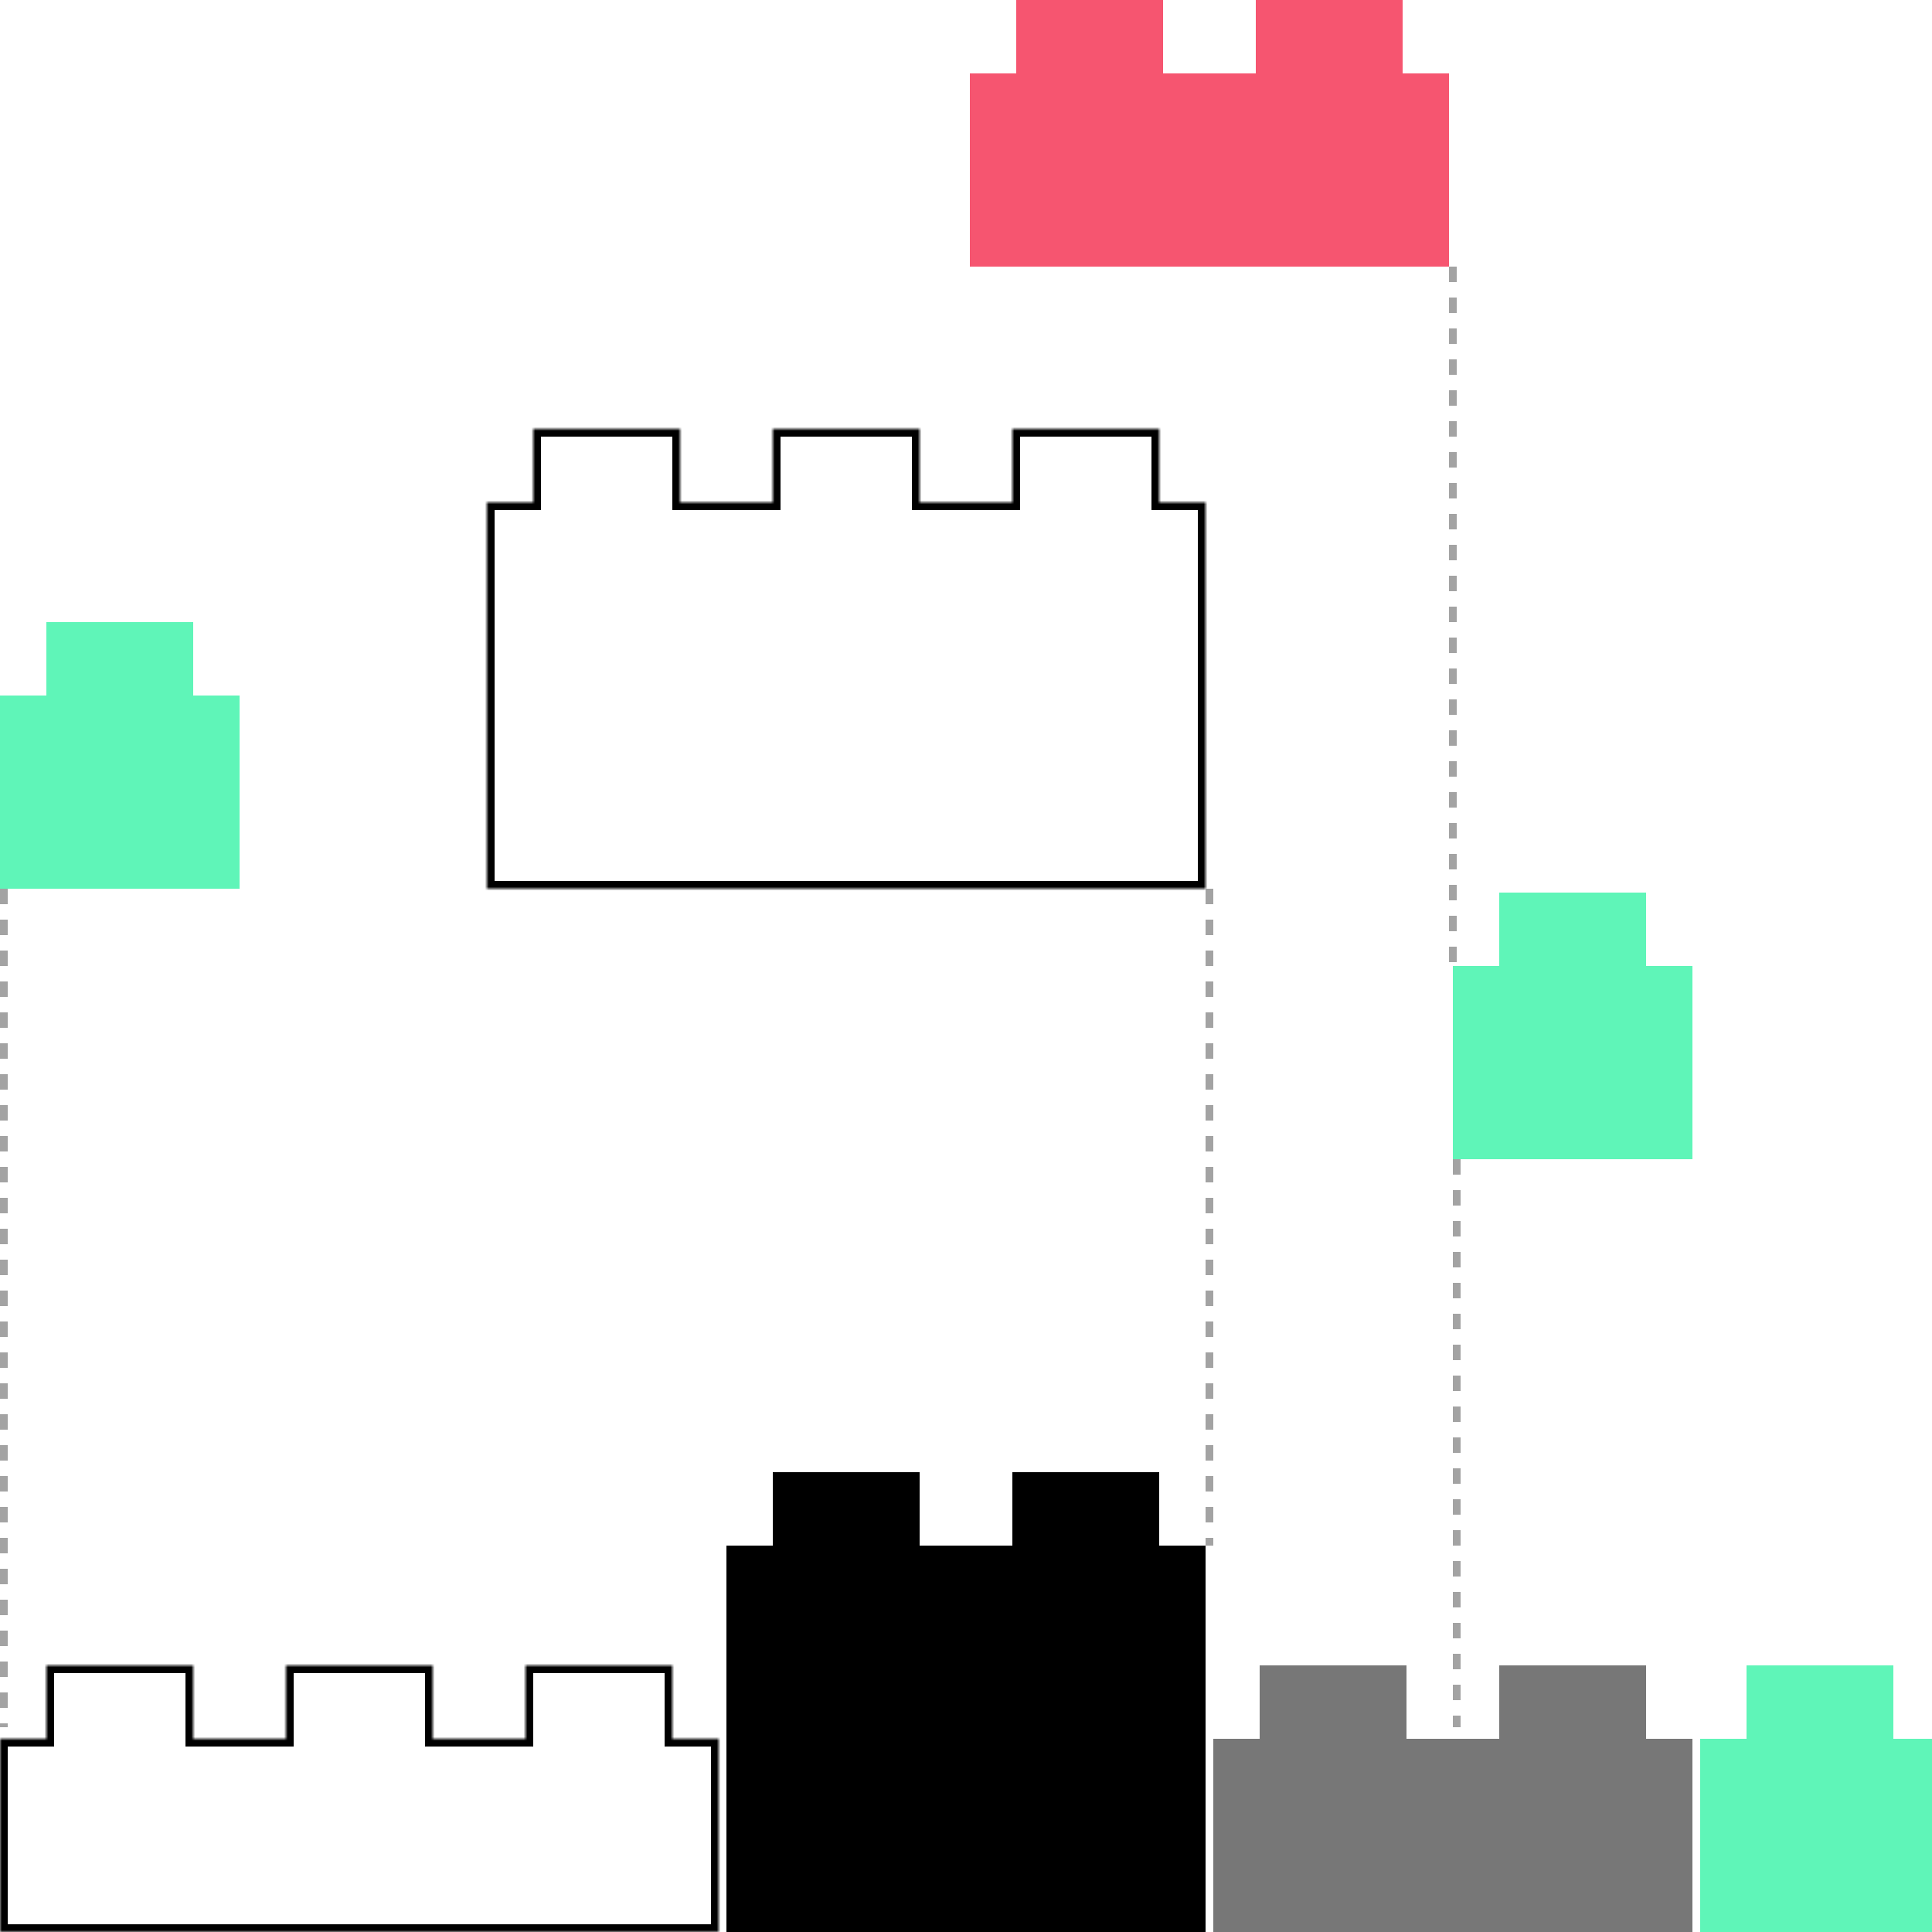 <svg width="500" height="500" fill="none" xmlns="http://www.w3.org/2000/svg"><rect width="100%" height="100%" fill="#333333" stroke="none"/><g clip-path="url(#a)"><path fill="#fff" d="M0 0h500v500H0z"/><path fill-rule="evenodd" clip-rule="evenodd" d="M426 231h-38v19h-12v50h62v-50h-12v-19ZM490 431h-38v19h-12v50h62v-50h-12v-19ZM50 161H12v19H0v50h62v-50H50v-19Z" fill="#5FF5B8"/><path fill-rule="evenodd" clip-rule="evenodd" d="M326 431h38v19h24v-19h38v19h12v50H314v-50h12v-19Z" fill="#777"/><path fill-rule="evenodd" clip-rule="evenodd" d="M263 0h38v19h24V0h38v19h12v50H251V19h12V0Z" fill="#F65570"/><path fill-rule="evenodd" clip-rule="evenodd" d="M200 381h38v19h24v-19h38v19h12v100H188V400h12v-19Z" fill="#000"/><mask id="b" fill="#fff"><path fill-rule="evenodd" clip-rule="evenodd" d="M50 431H12v19H0v50h186v-50h-12v-19h-38v19h-24v-19H74v19H50v-19Z"/></mask><path d="M12 431v-2h-2v2h2Zm38 0h2v-2h-2v2Zm-38 19v2h2v-2h-2Zm-12 0v-2h-2v2h2Zm0 50h-2v2h2v-2Zm186 0v2h2v-2h-2Zm0-50h2v-2h-2v2Zm-12 0h-2v2h2v-2Zm0-19h2v-2h-2v2Zm-38 0v-2h-2v2h2Zm0 19v2h2v-2h-2Zm-24 0h-2v2h2v-2Zm0-19h2v-2h-2v2Zm-38 0v-2h-2v2h2Zm0 19v2h2v-2h-2Zm-24 0h-2v2h2v-2Zm-38-17h38v-4H12v4Zm2 17v-19h-4v19h4Zm-14 2h12v-4H0v4Zm2 48v-50h-4v50h4Zm184-2H0v4h186v-4Zm-2-48v50h4v-50h-4Zm-10 2h12v-4h-12v4Zm2-2v-19h-4v19h4Zm-2-21h-38v4h38v-4Zm-40 2v19h4v-19h-4Zm-22 21h24v-4h-24v4Zm-2-21v19h4v-19h-4Zm-36 2h38v-4H74v4Zm2 17v-19h-4v19h4Zm-26 2h24v-4H50v4Zm-2-21v19h4v-19h-4Z" fill="#000" mask="url(#b)"/><mask id="c" fill="#fff"><path fill-rule="evenodd" clip-rule="evenodd" d="M176 111h-38v19h-12v100h186V130h-12v-19h-38v19h-24v-19h-38v19h-24v-19Z"/></mask><path d="M138 111v-2h-2v2h2Zm38 0h2v-2h-2v2Zm-38 19v2h2v-2h-2Zm-12 0v-2h-2v2h2Zm0 100h-2v2h2v-2Zm186 0v2h2v-2h-2Zm0-100h2v-2h-2v2Zm-12 0h-2v2h2v-2Zm0-19h2v-2h-2v2Zm-38 0v-2h-2v2h2Zm0 19v2h2v-2h-2Zm-24 0h-2v2h2v-2Zm0-19h2v-2h-2v2Zm-38 0v-2h-2v2h2Zm0 19v2h2v-2h-2Zm-24 0h-2v2h2v-2Zm-38-17h38v-4h-38v4Zm2 17v-19h-4v19h4Zm-14 2h12v-4h-12v4Zm2 98V130h-4v100h4Zm184-2H126v4h186v-4Zm-2-98v100h4V130h-4Zm-10 2h12v-4h-12v4Zm2-2v-19h-4v19h4Zm-2-21h-38v4h38v-4Zm-40 2v19h4v-19h-4Zm-22 21h24v-4h-24v4Zm-2-21v19h4v-19h-4Zm-36 2h38v-4h-38v4Zm2 17v-19h-4v19h4Zm-26 2h24v-4h-24v4Zm-2-21v19h4v-19h-4Z" fill="#000" mask="url(#c)"/><path stroke="#A3A3A3" stroke-width="2" stroke-dasharray="4 4" d="M1 230v217M377 300v147M313 230v170M376 69v180"/></g><defs><clipPath id="a"><path fill="#fff" d="M0 0h500v500H0z"/></clipPath></defs></svg>